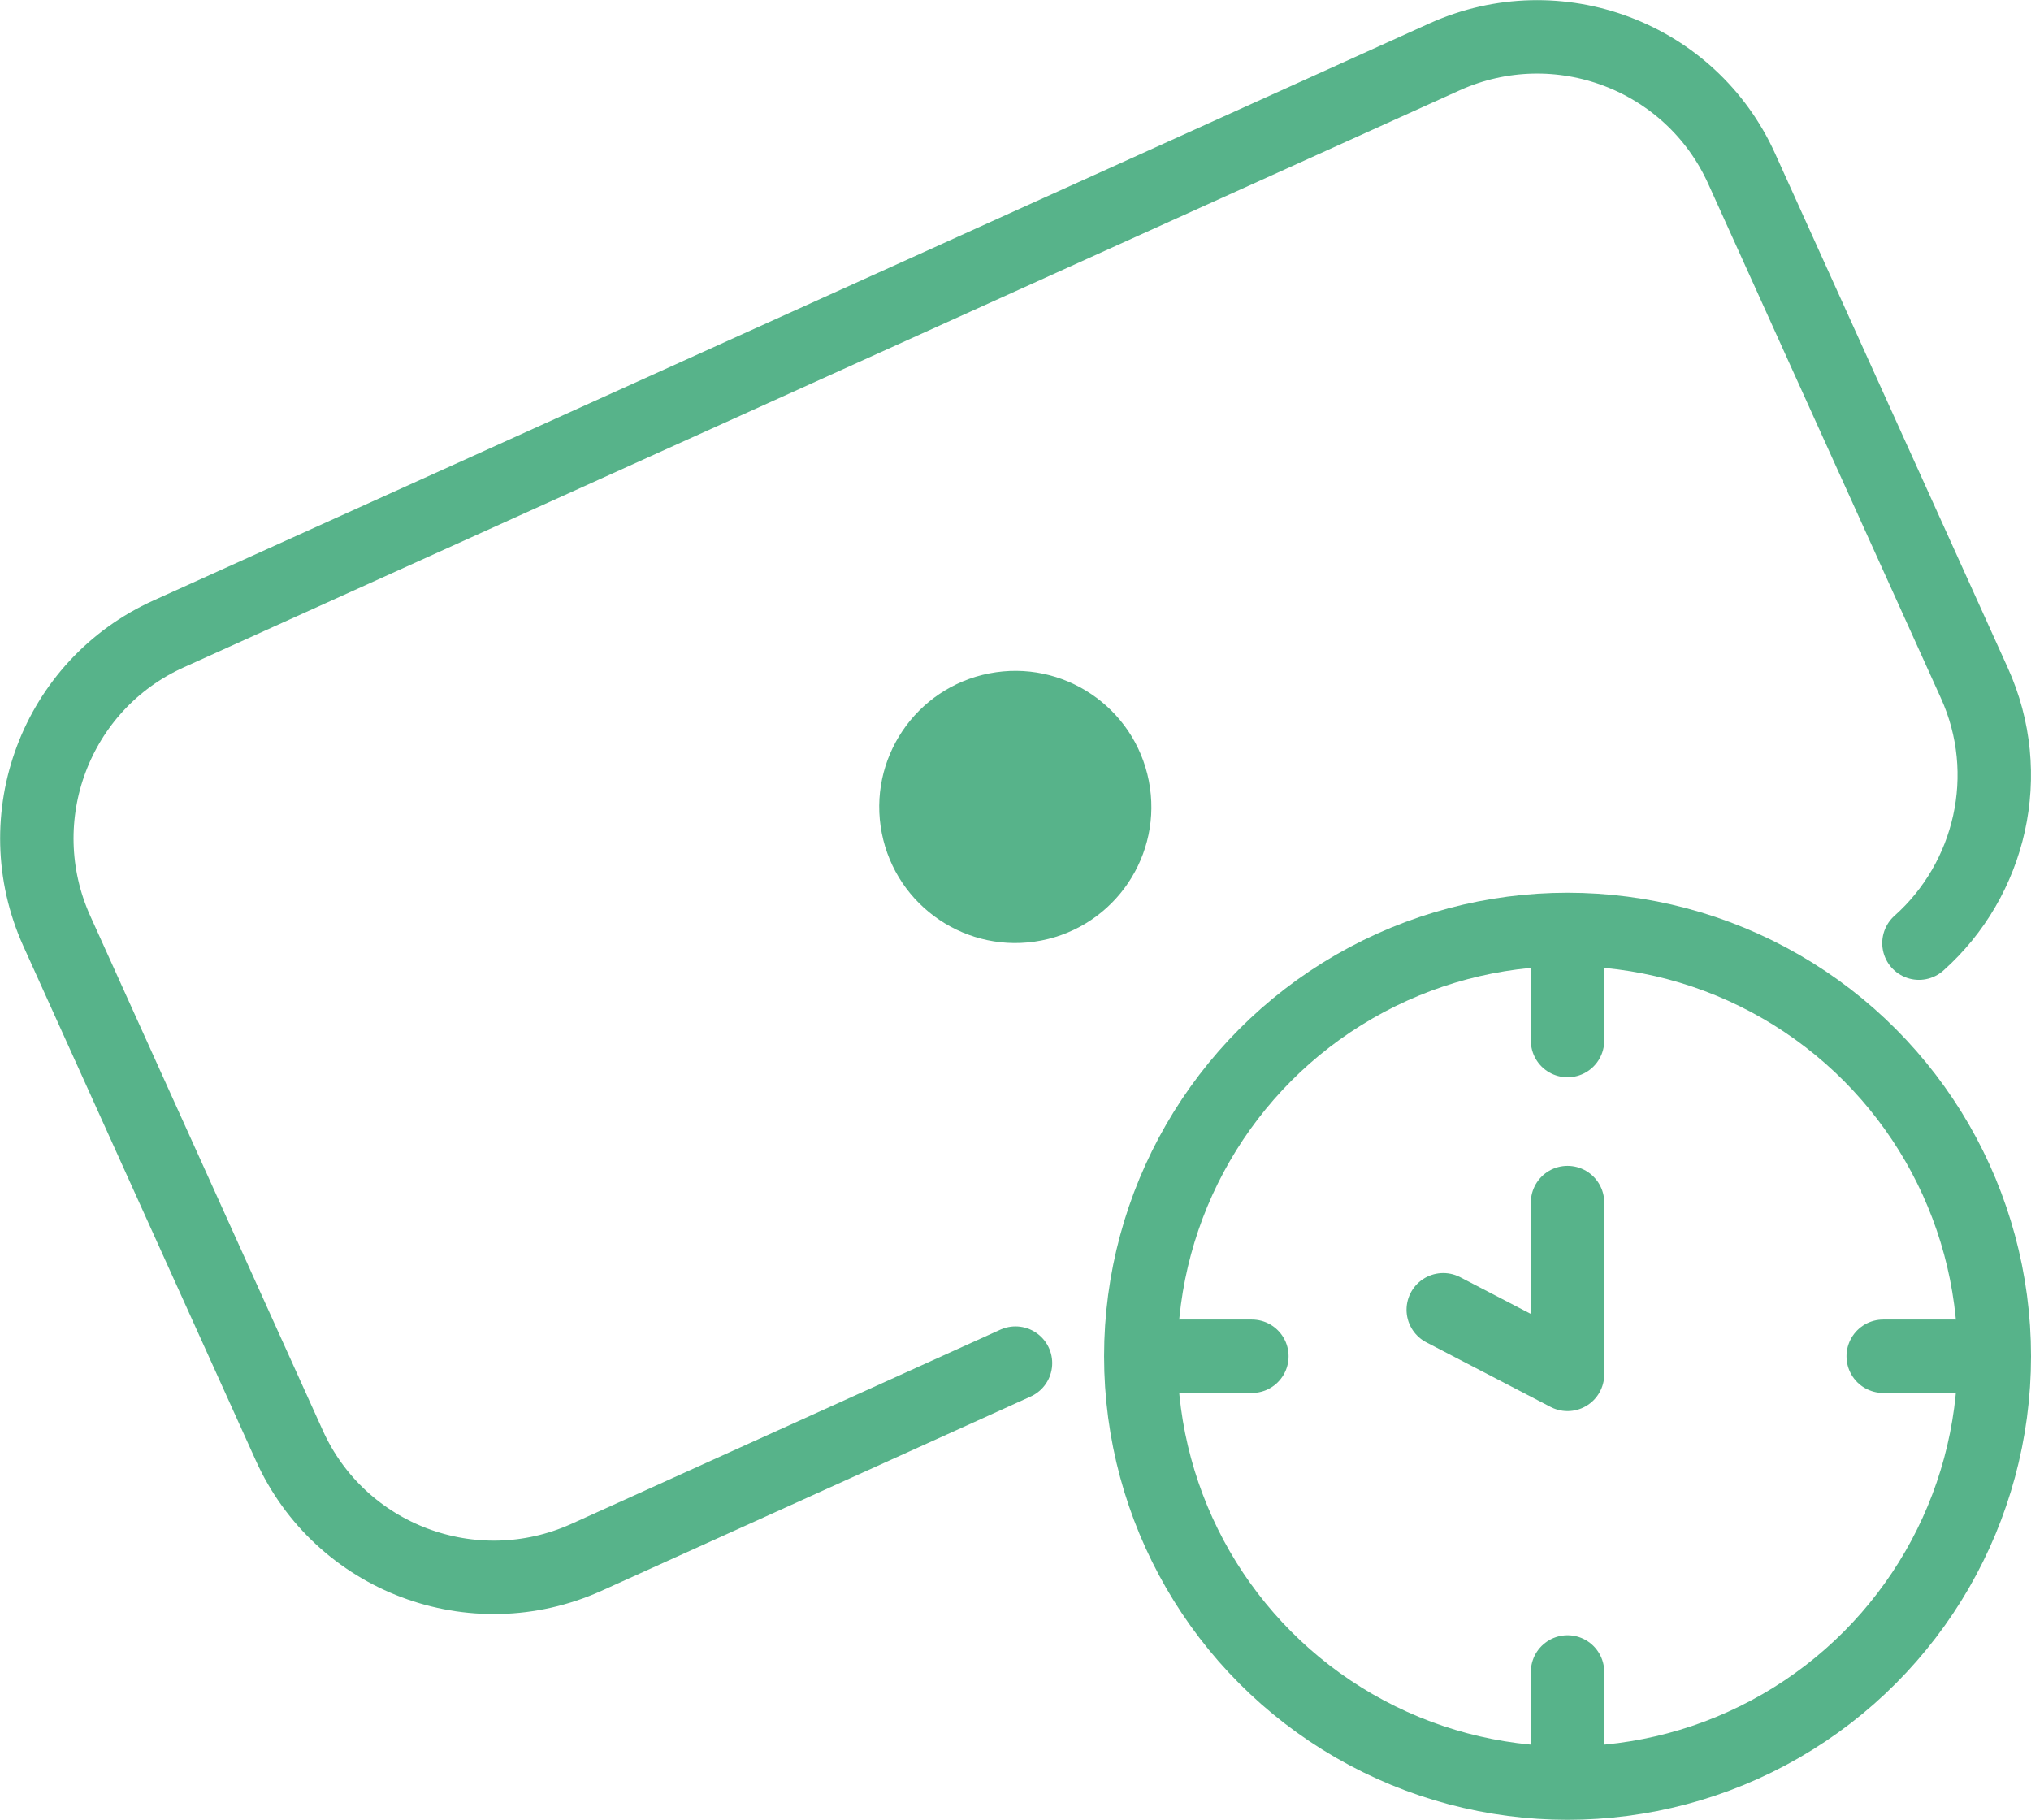 <?xml version="1.0" encoding="UTF-8"?>
<svg id="Layer_2" data-name="Layer 2" xmlns="http://www.w3.org/2000/svg" viewBox="0 0 41.5 37.18">
  <defs>
    <style>
      .cls-1 {
        fill: none;
        stroke: #57b38a;
        stroke-linecap: round;
        stroke-linejoin: round;
        stroke-width: 1.5px;
      }

      .cls-2 {
        fill: #57b38a;
        stroke-width: 0px;
      }
    </style>
  </defs>
  <g id="_レイアウト" data-name="レイアウト">
    <g>
      <g>
        <path class="cls-1" d="M20.75,27.85l-8.77,3.97c-2.31,1.04-5.03.02-6.07-2.29L1.16,19.02c-1.04-2.31-.02-5.03,2.29-6.07L29.52,1.16c2.31-1.04,5.03-.02,6.07,2.29l4.75,10.5c.85,1.87.33,4.02-1.13,5.32"/>
        <circle class="cls-2" cx="20.75" cy="16.49" r="2.78" transform="translate(-2.78 4.28) rotate(-11.05)"/>
      </g>
      <g>
        <circle class="cls-1" cx="32.03" cy="27.71" r="8.72"/>
        <polyline class="cls-1" points="32.03 24.57 32.03 28.08 29.49 26.76"/>
        <line class="cls-1" x1="32.03" y1="19.79" x2="32.03" y2="21.26"/>
        <line class="cls-1" x1="24.11" y1="27.71" x2="25.58" y2="27.71"/>
        <line class="cls-1" x1="32.03" y1="35.63" x2="32.03" y2="34.16"/>
        <line class="cls-1" x1="39.95" y1="27.71" x2="38.48" y2="27.71"/>
      </g>
    </g>
  </g>
</svg>